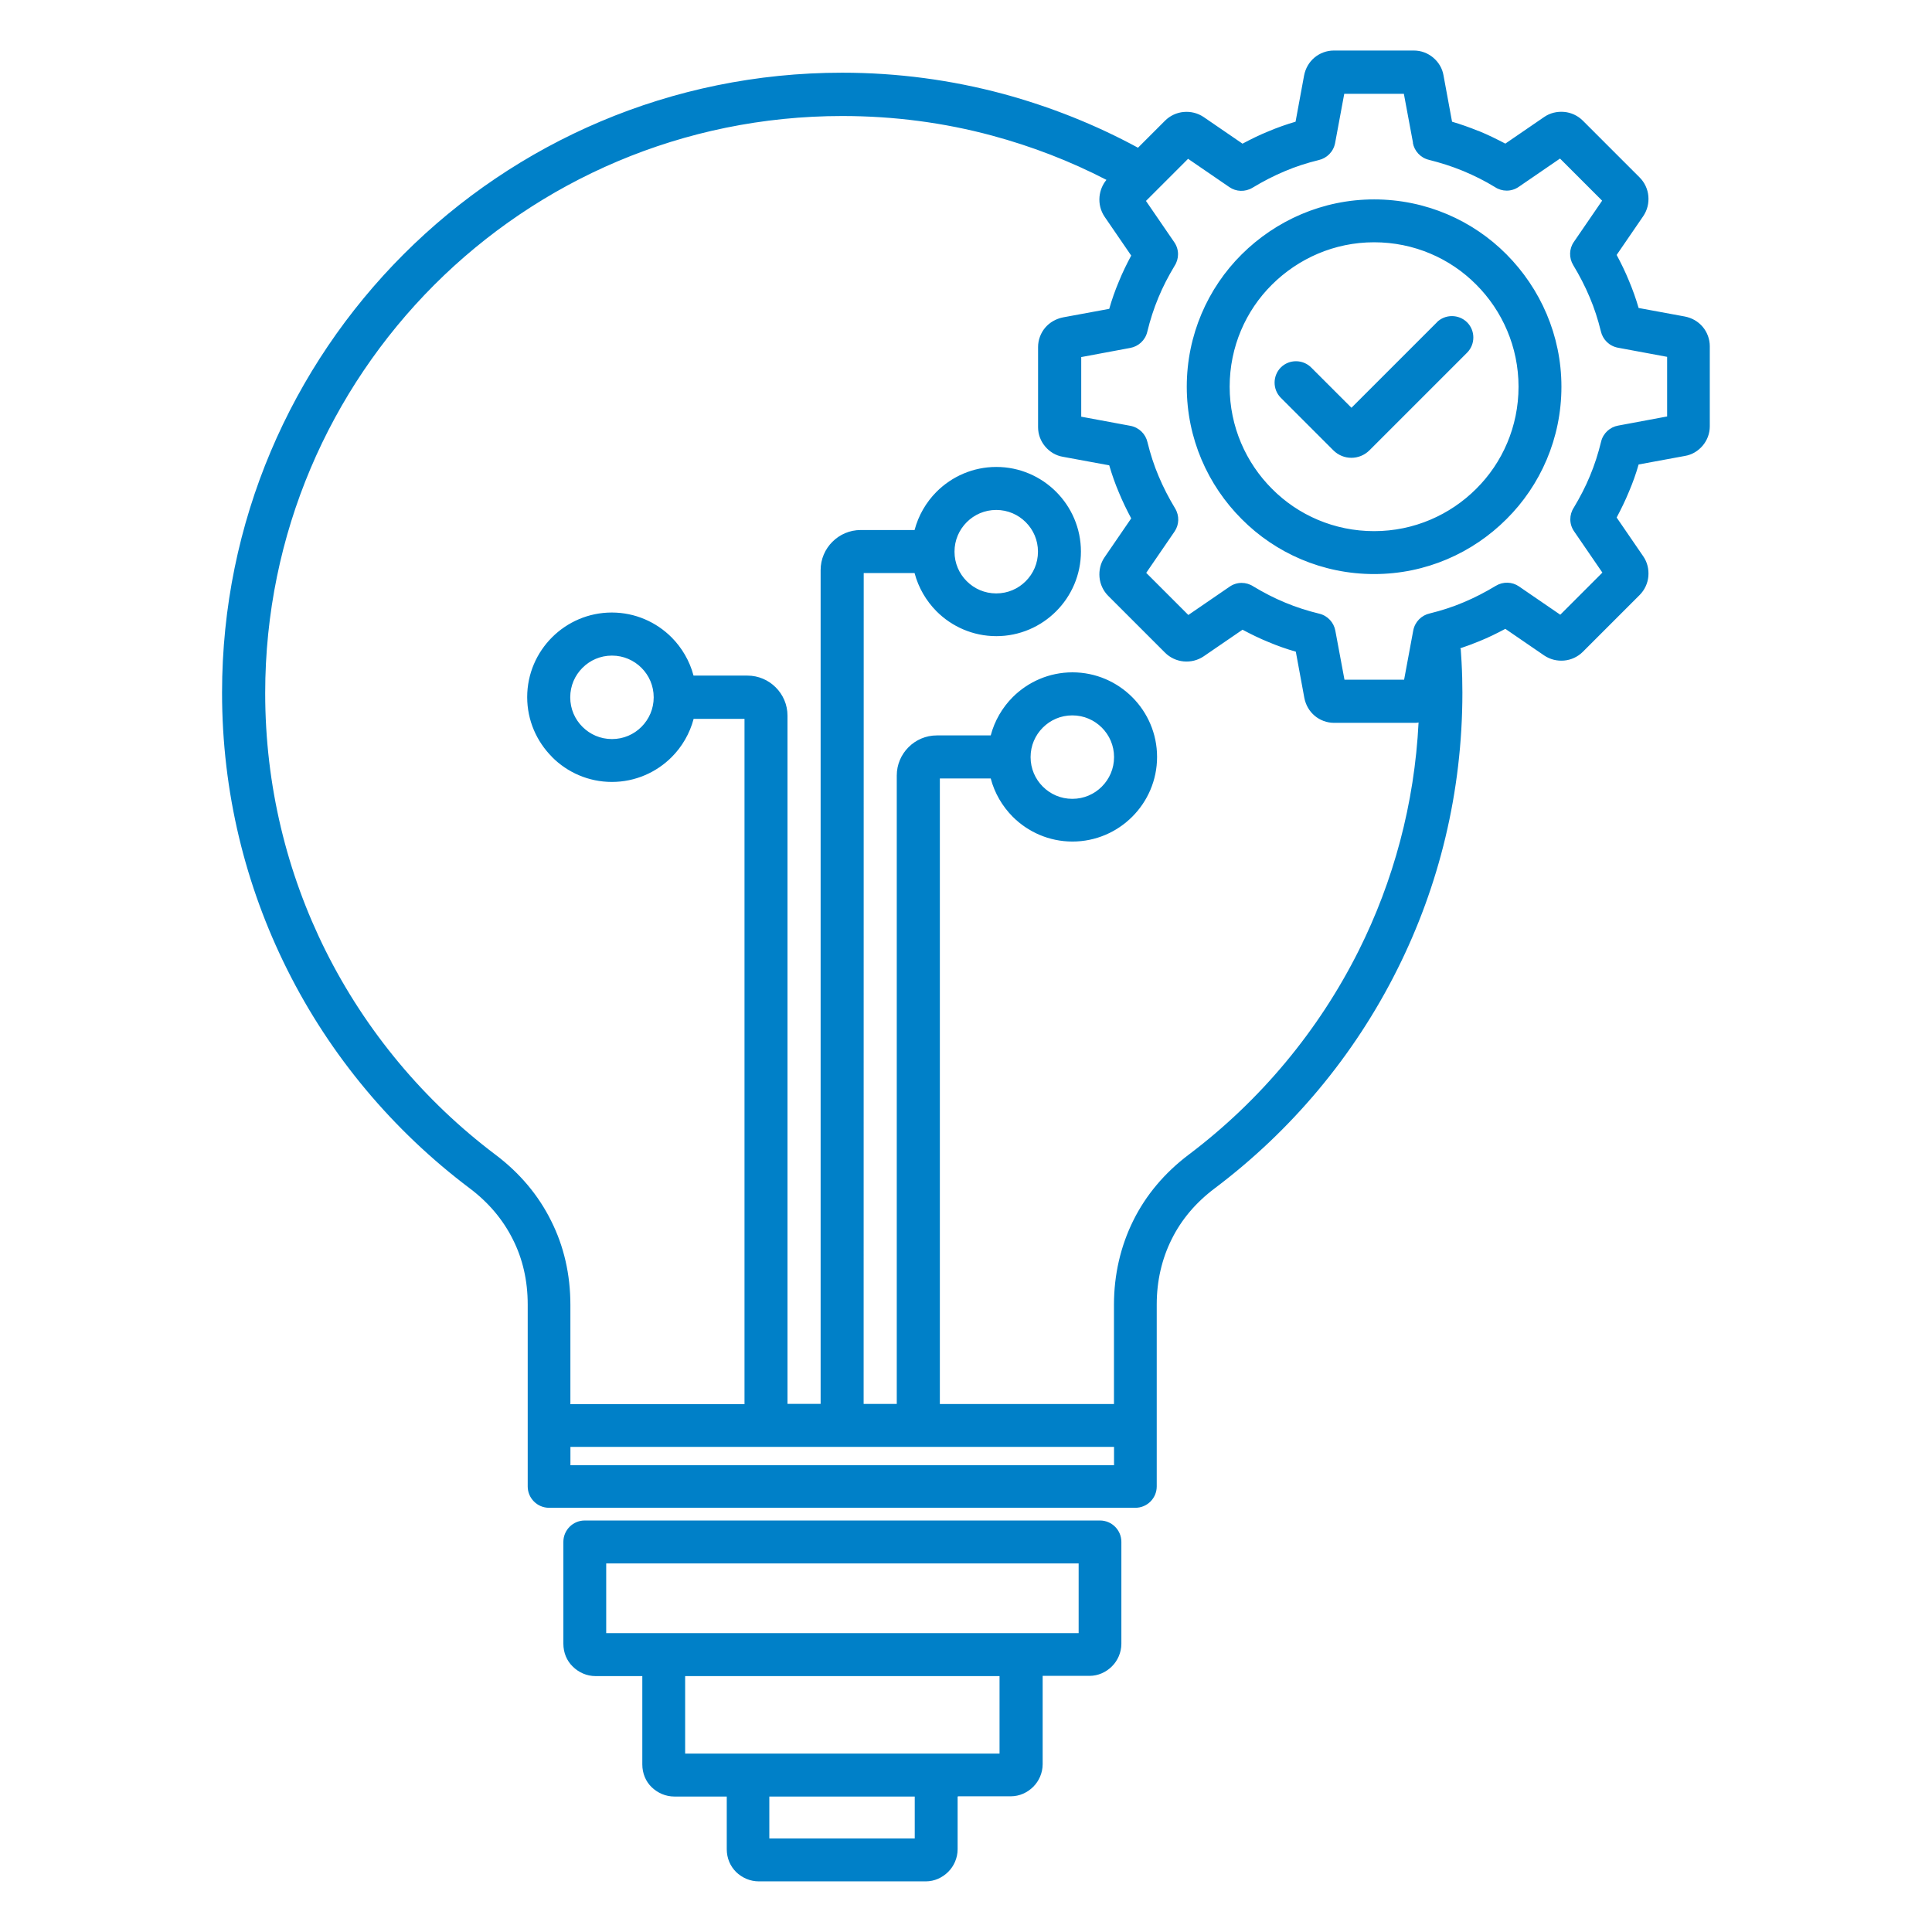 <?xml version="1.0" encoding="UTF-8"?> <svg xmlns="http://www.w3.org/2000/svg" width="100pt" height="100pt" version="1.1" viewBox="0 0 100 100"><path d="m73.137 7.391-0.473-2.535h-3.086l-0.473 2.547c-0.086 0.453-0.43 0.789-0.852 0.883-0.602 0.148-1.191 0.336-1.758 0.578-0.578 0.242-1.125 0.527-1.664 0.852-0.379 0.23-0.852 0.211-1.199-0.031l-2.137-1.465-2.18 2.18 1.465 2.137c0.262 0.379 0.254 0.863 0.012 1.23-0.316 0.527-0.602 1.074-0.832 1.633-0.242 0.578-0.43 1.168-0.578 1.777-0.105 0.441-0.465 0.758-0.883 0.832l-2.535 0.473v3.086l2.547 0.473c0.453 0.086 0.789 0.43 0.883 0.852 0.148 0.602 0.336 1.191 0.578 1.758 0.242 0.578 0.527 1.125 0.852 1.664 0.23 0.379 0.211 0.852-0.031 1.199l-1.465 2.137 2.18 2.18 2.137-1.465c0.379-0.262 0.863-0.254 1.23-0.012 0.527 0.316 1.074 0.602 1.633 0.832 0.578 0.242 1.168 0.43 1.777 0.578 0.441 0.105 0.758 0.465 0.832 0.883l0.473 2.535h3.086l0.473-2.547c0.086-0.453 0.43-0.789 0.852-0.883 0.602-0.148 1.191-0.336 1.758-0.578 0.578-0.242 1.125-0.527 1.664-0.852 0.379-0.23 0.852-0.211 1.199 0.031l2.137 1.465 2.18-2.18-1.465-2.137c-0.262-0.379-0.254-0.863-0.012-1.23 0.316-0.527 0.602-1.074 0.832-1.633 0.242-0.578 0.43-1.168 0.578-1.777 0.105-0.441 0.465-0.758 0.883-0.832l2.535-0.473v-3.086l-2.547-0.473c-0.453-0.086-0.789-0.43-0.883-0.852-0.148-0.602-0.336-1.191-0.578-1.758-0.242-0.578-0.527-1.125-0.852-1.664-0.23-0.379-0.211-0.852 0.031-1.199l1.465-2.137-2.18-2.18-2.137 1.465c-0.379 0.262-0.863 0.254-1.23 0.012-0.516-0.316-1.062-0.59-1.641-0.832l-0.051-0.02c-0.559-0.23-1.137-0.41-1.727-0.559-0.441-0.105-0.758-0.465-0.832-0.883zm1.23 9.293c0.43-0.43 1.137-0.43 1.57 0 0.43 0.43 0.43 1.137 0 1.57l-5.051 5.051c-0.262 0.262-0.602 0.391-0.938 0.391-0.336 0-0.672-0.125-0.938-0.391l-2.715-2.715c-0.43-0.43-0.43-1.137 0-1.57 0.43-0.43 1.137-0.43 1.57 0l2.086 2.086 4.422-4.422zm-24.801 76.305v2.727c0 0.453-0.191 0.875-0.484 1.168-0.305 0.305-0.715 0.496-1.168 0.496h-8.633c-0.465 0-0.875-0.191-1.18-0.484-0.305-0.305-0.484-0.715-0.484-1.18v-2.727h-2.707c-0.465 0-0.875-0.191-1.18-0.484-0.305-0.293-0.484-0.715-0.484-1.18v-4.57h-2.422c-0.453 0-0.875-0.191-1.18-0.496-0.305-0.293-0.484-0.715-0.484-1.18v-5.273c0-0.609 0.496-1.105 1.105-1.105h26.672c0.609 0 1.105 0.496 1.105 1.105v5.273c0 0.453-0.191 0.875-0.484 1.168-0.305 0.305-0.715 0.496-1.168 0.496h-2.422v4.57c0 0.453-0.191 0.875-0.484 1.168-0.305 0.305-0.715 0.496-1.168 0.496h-2.707zm-9.746 0v2.168h7.527v-2.168zm-10.305-56.895c0 0.602 0.242 1.137 0.633 1.527 0.391 0.391 0.926 0.633 1.527 0.633 0.602 0 1.137-0.242 1.527-0.633s0.633-0.926 0.633-1.527-0.242-1.137-0.633-1.527-0.926-0.633-1.527-0.633c-0.602 0-1.137 0.242-1.527 0.633-0.391 0.391-0.633 0.926-0.633 1.527zm-0.938 3.094c0.789 0.789 1.883 1.285 3.094 1.285s2.305-0.496 3.094-1.285c0.535-0.535 0.938-1.223 1.137-1.98h2.633v35.473h-9.012v-5.137c0-1.578-0.336-3.043-1-4.359-0.652-1.316-1.621-2.473-2.883-3.422-3.684-2.777-6.707-6.391-8.789-10.559-2-4.012-3.125-8.535-3.125-13.328 0-8.254 3.348-15.715 8.746-21.125 5.41-5.41 12.875-8.746 21.125-8.746 2.684 0 5.285 0.348 7.746 1.012 2.074 0.559 4.062 1.328 5.926 2.293-0.211 0.254-0.328 0.559-0.359 0.875-0.031 0.359 0.051 0.715 0.262 1.031l1.379 2.012c-0.23 0.43-0.453 0.883-0.641 1.348-0.191 0.453-0.359 0.926-0.496 1.41l-2.391 0.441c-0.367 0.074-0.695 0.262-0.926 0.535-0.23 0.273-0.367 0.633-0.367 1v4.148c0 0.379 0.137 0.727 0.367 1 0.23 0.273 0.547 0.473 0.926 0.535l2.391 0.441c0.137 0.473 0.305 0.949 0.496 1.398 0.191 0.465 0.41 0.914 0.641 1.348l-1.379 2.012c-0.211 0.305-0.293 0.672-0.262 1.031s0.191 0.707 0.453 0.969l2.938 2.938c0.262 0.262 0.609 0.422 0.969 0.453s0.715-0.051 1.031-0.262l2.012-1.379c0.43 0.23 0.883 0.453 1.348 0.641 0.453 0.191 0.926 0.359 1.41 0.496l0.441 2.391c0.074 0.379 0.262 0.695 0.535 0.926s0.633 0.367 1 0.367h4.148c0.074 0 0.156 0 0.23-0.02-0.211 4.223-1.305 8.223-3.094 11.801-2.086 4.168-5.106 7.777-8.789 10.559-1.262 0.949-2.231 2.106-2.883 3.422-0.652 1.316-1 2.789-1 4.359v5.137h-9.012v-32.379h2.633c0.199 0.758 0.602 1.441 1.137 1.98 0.789 0.789 1.883 1.285 3.094 1.285 1.211 0 2.305-0.496 3.094-1.285 0.789-0.789 1.285-1.883 1.285-3.094 0-1.211-0.496-2.305-1.285-3.094-0.789-0.789-1.883-1.285-3.094-1.285-1.211 0-2.305 0.496-3.094 1.285-0.535 0.535-0.938 1.223-1.137 1.98h-2.789c-0.57 0-1.086 0.23-1.465 0.609-0.379 0.379-0.609 0.895-0.609 1.465v32.527h-1.715l0.004-43.004h2.633c0.199 0.758 0.602 1.441 1.137 1.98 0.789 0.789 1.883 1.285 3.094 1.285 1.211 0 2.305-0.496 3.094-1.285 0.789-0.789 1.285-1.883 1.285-3.094 0-1.211-0.496-2.305-1.285-3.094-0.789-0.789-1.883-1.285-3.094-1.285-1.211 0-2.305 0.496-3.094 1.285-0.535 0.535-0.938 1.223-1.137 1.98h-2.789c-0.57 0-1.086 0.23-1.465 0.609-0.379 0.379-0.609 0.895-0.609 1.465v43.156h-1.715v-35.621c0-0.57-0.23-1.086-0.609-1.465-0.379-0.379-0.895-0.609-1.465-0.609h-2.789c-0.199-0.758-0.602-1.441-1.137-1.98-0.789-0.789-1.883-1.285-3.094-1.285-1.211 0-2.305 0.496-3.094 1.285-0.789 0.789-1.285 1.883-1.285 3.094 0 1.211 0.496 2.305 1.285 3.094zm28.453 1.527c0.391-0.391 0.633-0.926 0.633-1.527s-0.242-1.137-0.633-1.527-0.926-0.633-1.527-0.633c-0.602 0-1.137 0.242-1.527 0.633-0.391 0.391-0.633 0.926-0.633 1.527s0.242 1.137 0.633 1.527c0.391 0.391 0.926 0.633 1.527 0.633 0.602 0 1.137-0.242 1.527-0.633zm-3.938-10.633c0.391-0.391 0.633-0.926 0.633-1.527 0-0.602-0.242-1.137-0.633-1.527s-0.926-0.633-1.527-0.633c-0.602 0-1.137 0.242-1.527 0.633-0.391 0.391-0.633 0.926-0.633 1.527 0 0.602 0.242 1.137 0.633 1.527 0.391 0.391 0.926 0.633 1.527 0.633 0.602 0 1.137-0.242 1.527-0.633zm4.57 44.809h-28.137v0.949h28.137zm-22.199 11.863v4.012h16.273v-4.012zm20.367-5.832h-24.453v3.609h24.453zm19.777-47.328c0.012 0.223 0.031 0.453 0.043 0.672 0.031 0.57 0.043 1.094 0.043 1.59 0 5.148-1.211 10.012-3.367 14.316-2.231 4.473-5.484 8.348-9.453 11.336-0.98 0.738-1.727 1.621-2.231 2.641-0.504 1.012-0.77 2.148-0.77 3.367v9.422c0 0.609-0.496 1.105-1.105 1.105h-30.348c-0.609 0-1.105-0.496-1.105-1.105v-9.422c0-1.23-0.262-2.367-0.77-3.367-0.504-1.012-1.254-1.906-2.231-2.641-3.969-2.988-7.223-6.863-9.453-11.336-2.156-4.316-3.367-9.168-3.367-14.316 0-8.863 3.59-16.883 9.398-22.695 5.809-5.809 13.832-9.398 22.695-9.398 2.875 0 5.664 0.379 8.328 1.094 2.453 0.664 4.801 1.602 6.988 2.789l1.398-1.398c0.262-0.262 0.609-0.422 0.969-0.453 0.359-0.031 0.715 0.051 1.031 0.262l2.012 1.379c0.43-0.23 0.883-0.453 1.348-0.641 0.453-0.191 0.926-0.359 1.398-0.496l0.441-2.391c0.074-0.379 0.262-0.695 0.535-0.926 0.273-0.23 0.633-0.367 1-0.367h4.148c0.379 0 0.727 0.137 1 0.367s0.473 0.547 0.535 0.926l0.441 2.391c0.465 0.137 0.906 0.293 1.348 0.473 0.02 0 0.043 0.012 0.062 0.02 0.465 0.191 0.906 0.41 1.348 0.641l2.012-1.379c0.305-0.211 0.672-0.293 1.031-0.262s0.707 0.191 0.969 0.453l2.938 2.938c0.262 0.262 0.422 0.609 0.453 0.969 0.031 0.359-0.051 0.715-0.262 1.031l-1.379 2.012c0.23 0.43 0.453 0.883 0.641 1.348 0.191 0.453 0.359 0.926 0.496 1.398l2.391 0.441c0.379 0.074 0.695 0.262 0.926 0.535 0.23 0.273 0.367 0.633 0.367 1v4.148c0 0.379-0.137 0.727-0.367 1s-0.547 0.473-0.926 0.535l-2.391 0.441c-0.137 0.484-0.305 0.949-0.496 1.398-0.191 0.465-0.41 0.914-0.641 1.348l1.379 2.012c0.211 0.305 0.293 0.672 0.262 1.031s-0.191 0.707-0.453 0.969l-2.938 2.938c-0.262 0.262-0.609 0.422-0.969 0.453s-0.715-0.051-1.031-0.262l-2.012-1.379c-0.43 0.23-0.883 0.453-1.348 0.641-0.328 0.137-0.652 0.254-0.988 0.367zm-4.484-23.273c2.672 0 5.106 1.086 6.852 2.844 1.746 1.758 2.844 4.18 2.844 6.852s-1.086 5.106-2.844 6.852c-1.758 1.758-4.18 2.844-6.852 2.844s-5.106-1.086-6.852-2.844c-1.758-1.758-2.844-4.18-2.844-6.852s1.086-5.106 2.844-6.852c1.758-1.746 4.18-2.844 6.852-2.844zm5.285 4.41c1.348 1.348 2.191 3.223 2.191 5.285s-0.832 3.938-2.191 5.285c-1.348 1.348-3.223 2.191-5.285 2.191s-3.938-0.832-5.285-2.191c-1.348-1.348-2.191-3.223-2.191-5.285s0.832-3.938 2.191-5.285c1.359-1.348 3.223-2.191 5.285-2.191s3.938 0.832 5.285 2.191z" fill="#0080c8" fill-rule="evenodd"></path></svg> 